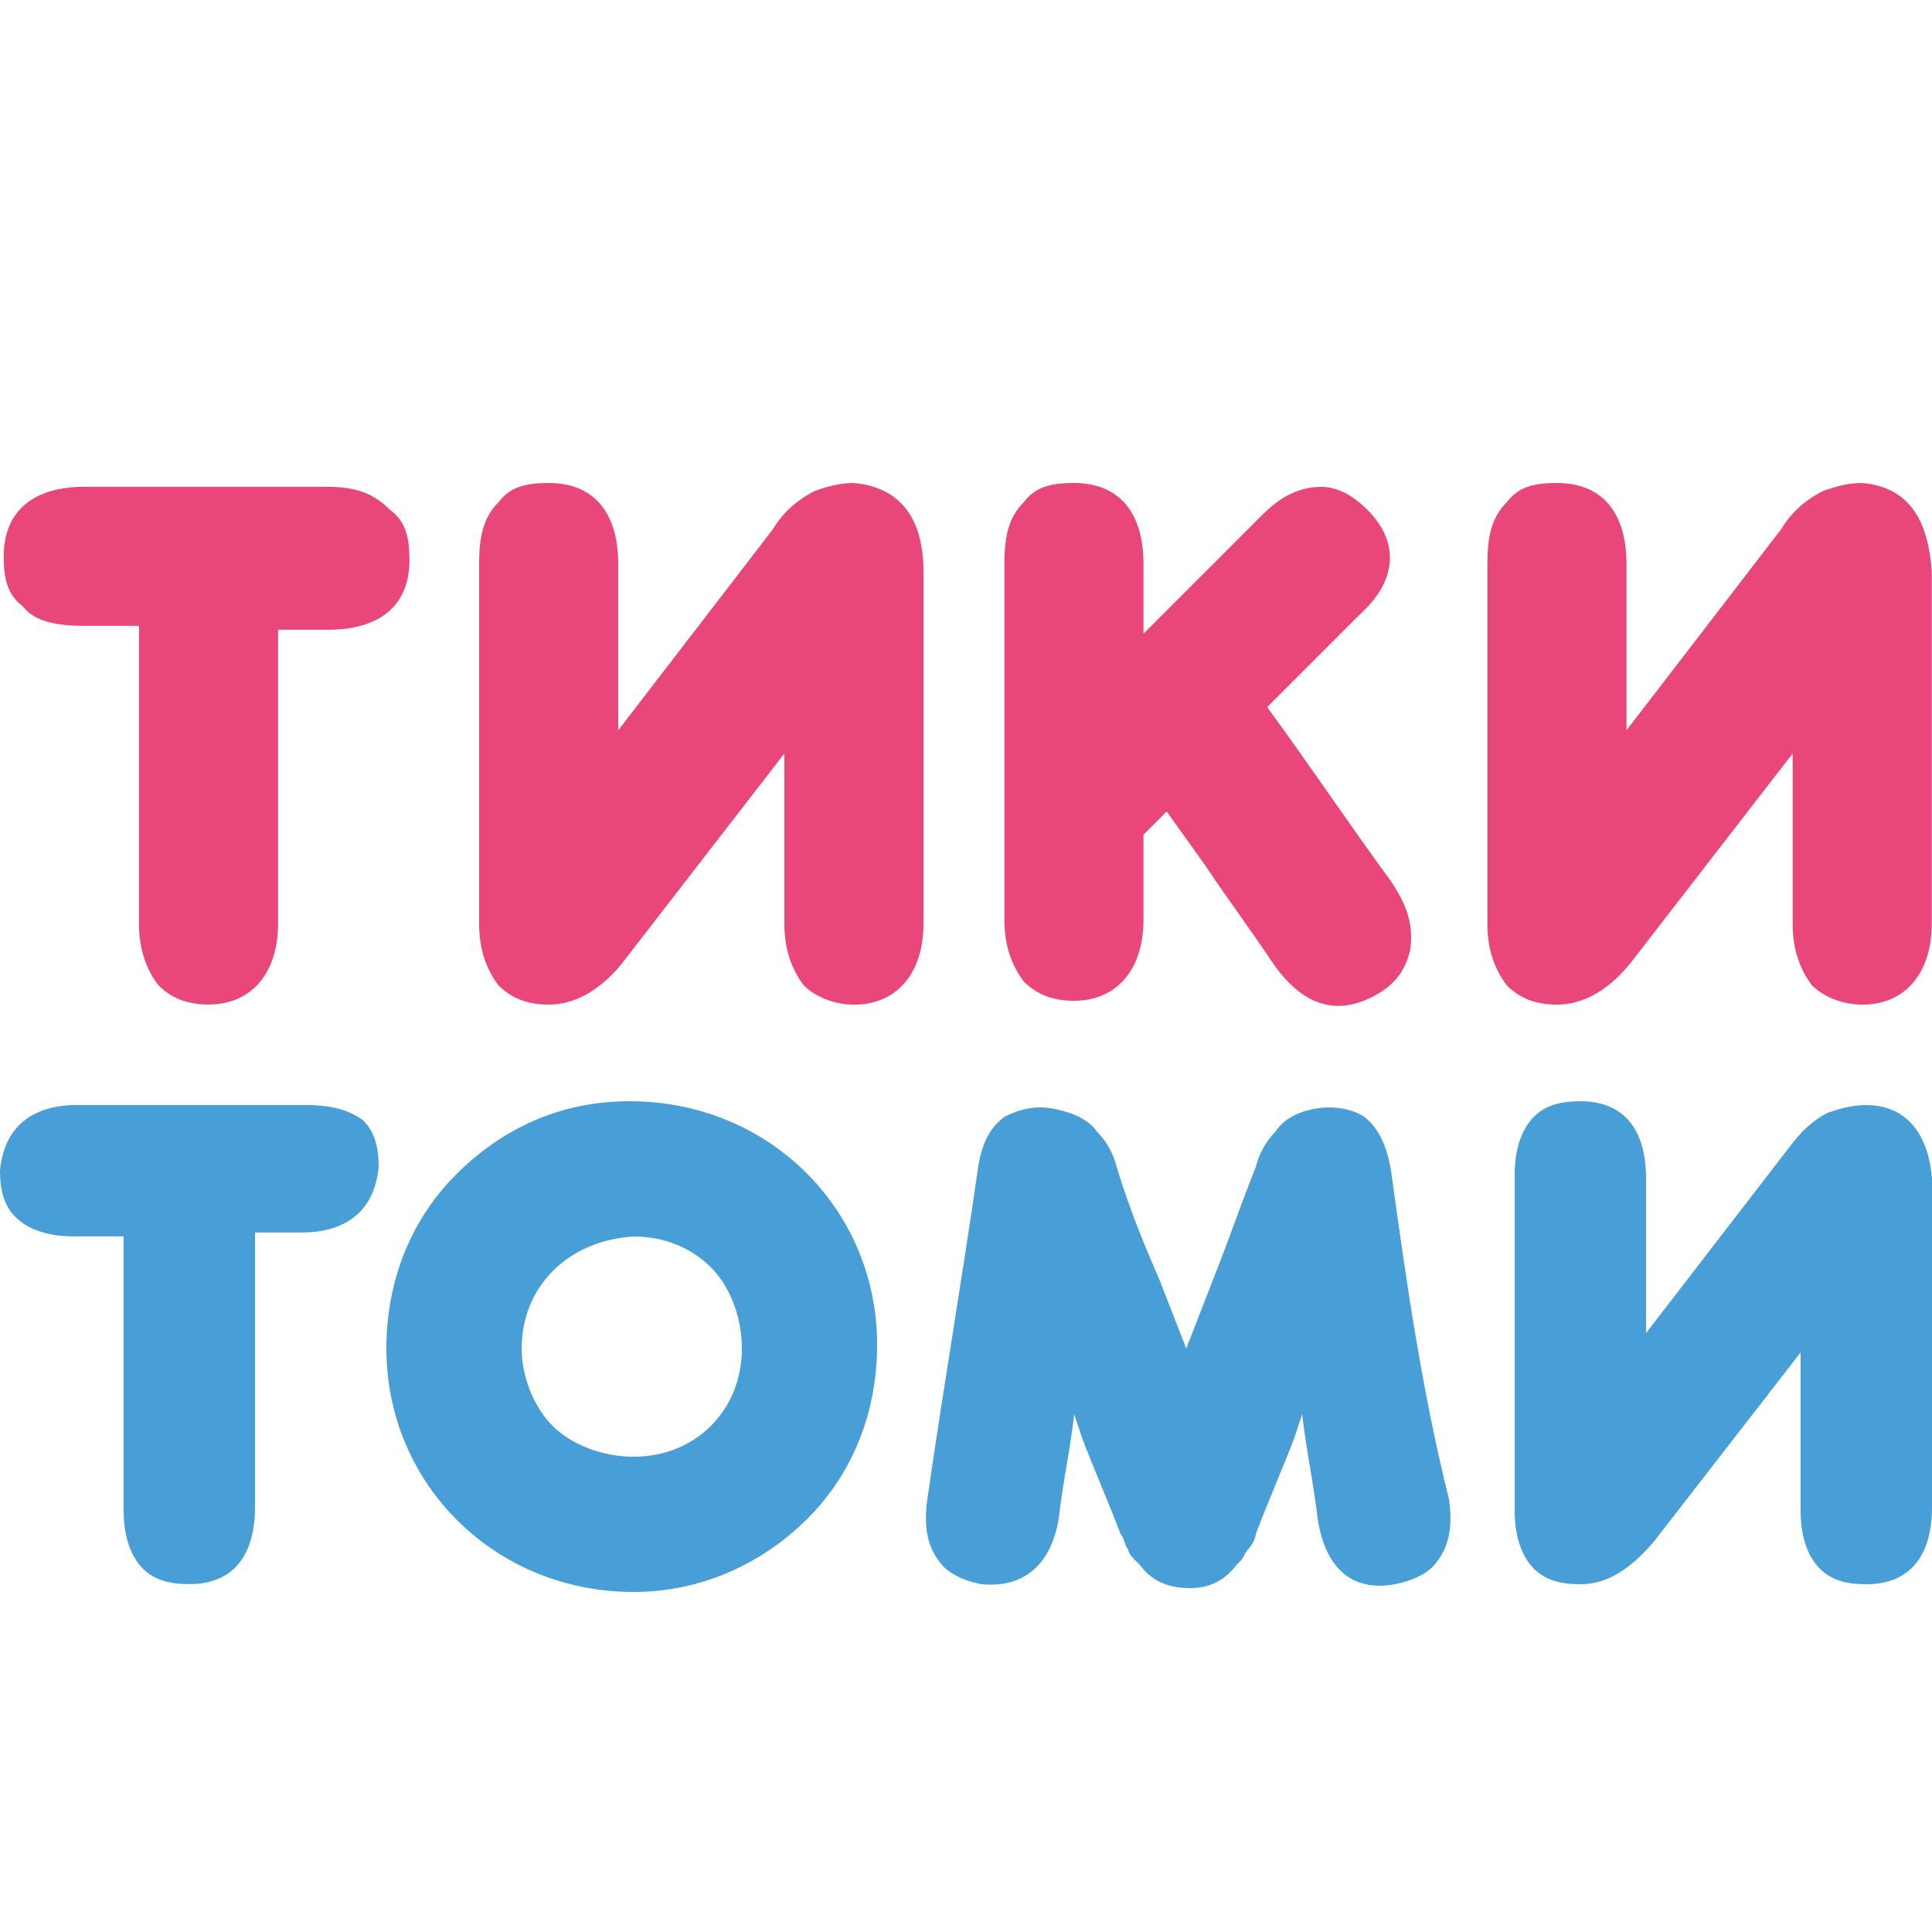 <svg width="16" height="16" viewBox="0 0 16 16" fill="none" xmlns="http://www.w3.org/2000/svg"><path d="M11.518 7.296C11.166 6.816 10.846 6.336 10.494 5.856L10.59 5.76C10.814 5.536 11.038 5.312 11.262 5.088 11.582 4.8 11.582 4.48 11.326 4.224 11.198 4.096 11.07 4.032 10.942 4.032 10.782 4.032 10.622 4.096 10.462 4.256 10.174 4.544 9.886 4.832 9.63 5.088L9.47 5.248C9.47 5.056 9.47 4.864 9.47 4.672 9.47 4.256 9.278 4 8.894 4 8.702 4 8.574 4.032 8.478 4.16 8.35 4.288 8.318 4.448 8.318 4.672c0 .992.0 1.984.0 2.944C8.318 7.84 8.382 8 8.478 8.128 8.574 8.224 8.702 8.288 8.894 8.288 9.246 8.288 9.47 8.032 9.47 7.616 9.47 7.424 9.47 7.232 9.47 7.04V6.912C9.534 6.848 9.598 6.784 9.662 6.72L9.982 7.168C10.174 7.456 10.366 7.712 10.558 8 10.814 8.352 11.102 8.416 11.422 8.224 11.582 8.128 11.646 8 11.678 7.872 11.71 7.648 11.646 7.488 11.518 7.296z" fill="#e9477a"/><path d="M2.687 4.031C2.495 4.031 2.079 4.031 1.695 4.031 1.247 4.031.831 4.031.703 4.031.287 4.031.031 4.223.031 4.607.031 4.799.063 4.927.191 5.023.287 5.151.479 5.183.703 5.183.767 5.183.927 5.183 1.151 5.183 1.151 6.015 1.151 6.815 1.151 7.647 1.151 7.871 1.215 8.031 1.311 8.159 1.407 8.255 1.535 8.319 1.727 8.319 2.079 8.319 2.303 8.063 2.303 7.647 2.303 7.295 2.303 6.943 2.303 6.623V6.079C2.303 5.791 2.303 5.503 2.303 5.215 2.527 5.215 2.687 5.215 2.719 5.215 3.135 5.215 3.391 5.023 3.391 4.639 3.391 4.447 3.359 4.319 3.231 4.223 3.071 4.063 2.911 4.031 2.687 4.031z" fill="#e9477a"/><path d="M7.072 4C6.944 4 6.848 4.032 6.752 4.064 6.624 4.128 6.496 4.224 6.4 4.384L5.12 6.048C5.12 5.6 5.12 4.672 5.12 4.672 5.12 4.256 4.928 4 4.544 4 4.352 4 4.224 4.032 4.128 4.16 4 4.288 3.968 4.448 3.968 4.672V7.648C3.968 7.872 4.032 8.032 4.128 8.16 4.224 8.256 4.352 8.32 4.544 8.32 4.768 8.32 4.992 8.192 5.184 7.936L6.496 6.24V7.648C6.496 7.872 6.56 8.032 6.656 8.16 6.752 8.256 6.912 8.32 7.072 8.32 7.424 8.32 7.648 8.064 7.648 7.648V4.736C7.648 4.256 7.424 4.032 7.072 4z" fill="#e9477a"/><path d="M15.422 4C15.294 4 15.198 4.032 15.102 4.064 14.974 4.128 14.846 4.224 14.75 4.384L13.47 6.048C13.47 5.6 13.47 4.672 13.47 4.672 13.47 4.256 13.278 4 12.894 4 12.702 4 12.574 4.032 12.478 4.16 12.35 4.288 12.318 4.448 12.318 4.672V7.648C12.318 7.872 12.382 8.032 12.478 8.16 12.574 8.256 12.702 8.32 12.894 8.32 13.118 8.32 13.342 8.192 13.534 7.936L14.846 6.24V7.648C14.846 7.872 14.91 8.032 15.006 8.16 15.102 8.256 15.262 8.32 15.422 8.32 15.774 8.32 15.998 8.064 15.998 7.648V4.736C15.966 4.256 15.774 4.032 15.422 4z" fill="#e9477a"/><path d="M11.52 9.696C11.488 9.504 11.424 9.344 11.296 9.248 11.2 9.184 11.04 9.152 10.88 9.184 10.72 9.216 10.624 9.28 10.56 9.376 10.496 9.44 10.432 9.536 10.4 9.664 10.272 9.984 10.176 10.272 10.048 10.592L9.824 11.168 9.6 10.592C9.472 10.304 9.344 9.984 9.248 9.664 9.216 9.536 9.152 9.44 9.088 9.376 9.024 9.28 8.896 9.216 8.736 9.184 8.576 9.152 8.448 9.184 8.32 9.248 8.192 9.344 8.128 9.472 8.096 9.696 7.968 10.592 7.808 11.52 7.68 12.416 7.648 12.64 7.68 12.8 7.776 12.928 7.84 13.024 7.968 13.088 8.128 13.12 8.48 13.152 8.704 12.96 8.768 12.576 8.8 12.288 8.864 12 8.896 11.712L8.96 11.904C9.056 12.16 9.184 12.448 9.28 12.704 9.312 12.736 9.312 12.8 9.344 12.832 9.344 12.864 9.376 12.896 9.408 12.928L9.44 12.96C9.536 13.088 9.664 13.152 9.856 13.152 10.016 13.152 10.144 13.088 10.24 12.96L10.272 12.928C10.304 12.896 10.304 12.864 10.336 12.832 10.368 12.8 10.4 12.736 10.4 12.704 10.496 12.448 10.624 12.16 10.72 11.904L10.784 11.712C10.816 12 10.88 12.288 10.912 12.576 10.976 12.992 11.2 13.184 11.552 13.12 11.712 13.088 11.84 13.024 11.904 12.928 12 12.8 12.032 12.64 12 12.416 11.776 11.52 11.648 10.624 11.52 9.696z" fill="#489ed7"/><path d="M2.528 9.151C2.336 9.151 1.952 9.151 1.6 9.151c0 0 0 0-.032.0-.416.0-.8.0-.928.0C.256 9.151.032 9.343.0 9.695.0 9.855.032 9.983.128 10.079.224 10.175.384 10.239.608 10.239H1.024C1.024 11.007 1.024 11.775 1.024 12.511 1.024 12.735 1.088 12.895 1.184 12.991 1.28 13.087 1.408 13.119 1.568 13.119 1.92 13.119 2.112 12.895 2.112 12.479 2.112 12.159 2.112 11.839 2.112 11.519V11.007C2.112 10.751 2.112 10.495 2.112 10.207 2.304 10.207 2.464 10.207 2.496 10.207 2.88 10.207 3.104 10.015 3.136 9.663 3.136 9.503 3.104 9.375 3.008 9.279 2.88 9.183 2.72 9.151 2.528 9.151z" fill="#489ed7"/><path d="M15.456 9.152C15.328 9.152 15.232 9.184 15.136 9.216 15.008 9.28 14.912 9.376 14.816 9.504L13.632 11.04C13.632 10.592 13.632 9.76 13.632 9.76 13.632 9.344 13.44 9.12 13.088 9.12 12.928 9.12 12.8 9.152 12.704 9.248 12.608 9.344 12.544 9.504 12.544 9.728V12.512C12.544 12.736 12.608 12.896 12.704 12.992 12.8 13.088 12.928 13.12 13.088 13.12 13.312 13.12 13.504 12.992 13.696 12.768L14.912 11.2V12.512C14.912 12.736 14.976 12.896 15.072 12.992 15.168 13.088 15.296 13.12 15.456 13.12 15.808 13.12 16 12.896 16 12.48V9.76C15.968 9.376 15.776 9.152 15.456 9.152z" fill="#489ed7"/><path d="M5.216 9.12C4.64 9.12 4.16 9.344 3.776 9.728 3.392 10.112 3.2 10.624 3.2 11.168 3.2 12.288 4.096 13.184 5.248 13.184 5.792 13.184 6.304 12.96 6.688 12.576 7.072 12.192 7.264 11.68 7.264 11.136 7.264 10.016 6.368 9.12 5.216 9.12zM6.144 11.168C6.144 11.68 5.76 12.064 5.248 12.064 4.992 12.064 4.736 11.968 4.576 11.808 4.416 11.648 4.32 11.392 4.32 11.168 4.32 10.656 4.704 10.272 5.248 10.24 5.504 10.24 5.728 10.336 5.888 10.496 6.048 10.656 6.144 10.912 6.144 11.168z" fill="#489ed7"/></svg>